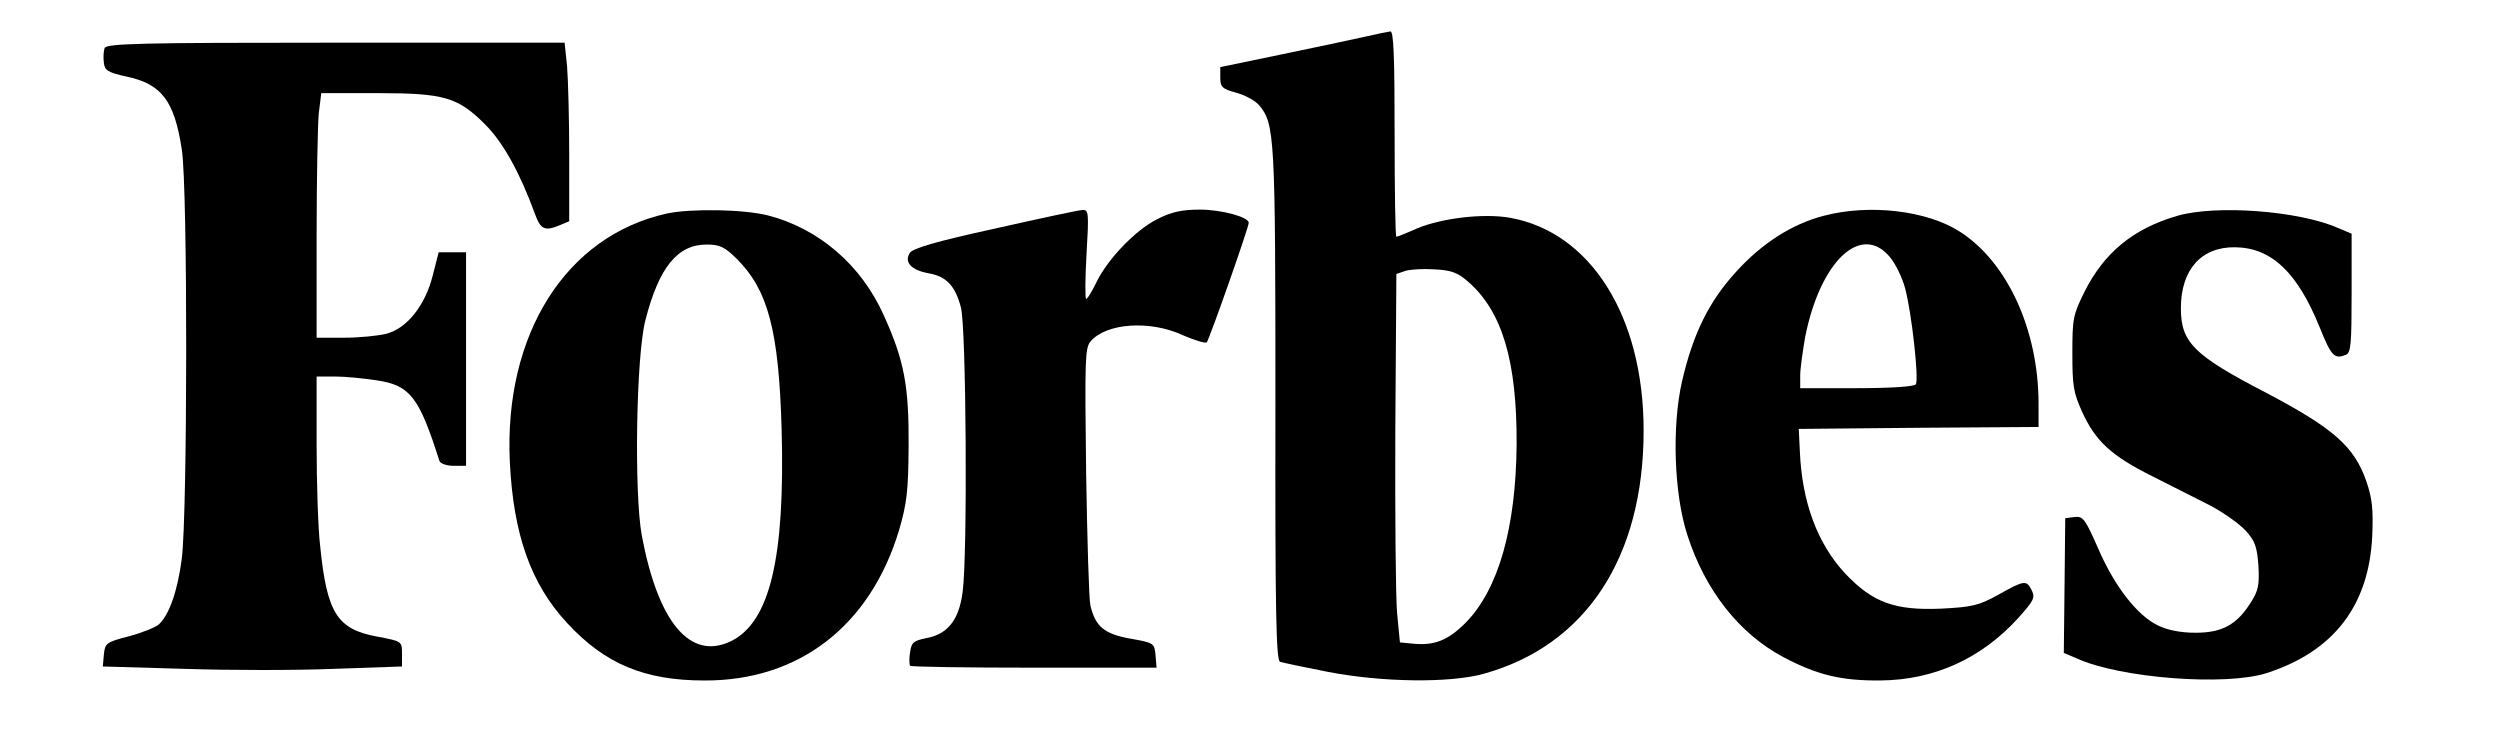 <?xml version="1.0" encoding="utf-8"?>
<svg xmlns="http://www.w3.org/2000/svg" fill="none" height="100%" overflow="visible" preserveAspectRatio="none" style="display: block;" viewBox="0 0 71 21" width="100%">
<g id="logo">
<g id="Group">
<path d="M38.748 1.046C38.414 1.124 37.354 1.344 36.404 1.543L34.656 1.906V2.204C34.656 2.469 34.706 2.524 35.111 2.634C35.353 2.7 35.646 2.854 35.757 2.987C36.202 3.516 36.222 3.825 36.222 11.486C36.212 17.396 36.242 18.741 36.353 18.796C36.424 18.818 37.04 18.95 37.717 19.082C39.263 19.38 41.173 19.402 42.133 19.137C45.033 18.333 46.679 15.841 46.679 12.225C46.679 8.984 45.174 6.592 42.88 6.184C42.123 6.052 40.941 6.195 40.233 6.492C39.94 6.625 39.678 6.724 39.657 6.724C39.627 6.724 39.607 5.412 39.607 3.803C39.607 1.532 39.577 0.881 39.486 0.892C39.415 0.903 39.081 0.969 38.748 1.046ZM41.698 8.003C42.668 8.852 43.083 10.263 43.072 12.622C43.052 14.992 42.557 16.734 41.628 17.682C41.122 18.189 40.738 18.344 40.102 18.278L39.758 18.244L39.678 17.418C39.637 16.966 39.617 14.606 39.627 12.181L39.657 7.782L39.91 7.694C40.051 7.65 40.425 7.628 40.738 7.65C41.213 7.672 41.395 7.738 41.698 8.003Z" fill="black" id="Vector"/>
<path d="M2.97 1.367C2.94 1.455 2.93 1.642 2.95 1.786C2.97 1.995 3.071 2.061 3.577 2.171C4.587 2.381 4.951 2.855 5.163 4.244C5.335 5.313 5.325 14.596 5.163 15.864C5.042 16.801 4.799 17.473 4.506 17.738C4.415 17.815 4.041 17.969 3.668 18.069C3.021 18.234 2.981 18.267 2.95 18.587L2.92 18.928L5.234 18.995C6.517 19.039 8.427 19.039 9.487 18.995L11.417 18.928V18.565C11.417 18.212 11.417 18.212 10.71 18.079C9.578 17.87 9.285 17.418 9.093 15.511C9.033 15.015 8.992 13.725 8.992 12.645V10.693H9.528C9.811 10.693 10.346 10.748 10.71 10.803C11.65 10.947 11.902 11.277 12.478 13.085C12.498 13.163 12.68 13.229 12.882 13.229H13.236V10.197V7.165H12.852H12.458L12.286 7.838C12.074 8.676 11.549 9.337 10.963 9.481C10.74 9.536 10.205 9.591 9.78 9.591H8.992V6.691C8.992 5.104 9.023 3.538 9.053 3.219L9.124 2.645H10.71C12.61 2.645 13.004 2.756 13.782 3.538C14.287 4.045 14.762 4.894 15.196 6.085C15.358 6.526 15.479 6.57 15.903 6.394L16.166 6.283V4.431C16.166 3.406 16.136 2.26 16.105 1.885L16.035 1.212H9.528C3.991 1.212 3.021 1.234 2.97 1.367Z" fill="black" id="Vector_2"/>
<path d="M18.945 6.063C16.076 6.692 14.307 9.492 14.479 13.119C14.58 15.181 15.075 16.581 16.106 17.694C17.177 18.852 18.298 19.326 20.006 19.326C22.694 19.337 24.714 17.771 25.533 15.059C25.755 14.288 25.795 13.968 25.805 12.678C25.816 10.969 25.684 10.242 25.098 8.952C24.462 7.53 23.259 6.493 21.814 6.119C21.127 5.942 19.622 5.92 18.945 6.063ZM20.925 7.353C21.814 8.235 22.118 9.393 22.198 12.182C22.299 15.853 21.865 17.672 20.754 18.212C19.602 18.764 18.692 17.683 18.228 15.214C18.005 14.012 18.066 10.109 18.329 9.095C18.713 7.596 19.238 6.945 20.067 6.945C20.44 6.945 20.582 7.012 20.925 7.353Z" fill="black" id="Vector_3"/>
<path d="M28.25 6.493C26.583 6.857 25.906 7.055 25.835 7.188C25.673 7.452 25.885 7.673 26.37 7.761C26.876 7.849 27.128 8.114 27.29 8.731C27.441 9.282 27.482 15.72 27.34 16.801C27.239 17.606 26.916 18.014 26.3 18.124C25.936 18.201 25.885 18.245 25.845 18.532C25.815 18.708 25.825 18.873 25.845 18.907C25.875 18.94 27.462 18.962 29.371 18.962H32.847L32.817 18.609C32.786 18.267 32.776 18.256 32.089 18.135C31.362 18.003 31.109 17.793 30.968 17.198C30.927 17.044 30.877 15.346 30.846 13.416C30.806 10.208 30.816 9.889 30.968 9.701C31.412 9.172 32.665 9.084 33.605 9.525C33.938 9.668 34.231 9.756 34.272 9.723C34.342 9.646 35.464 6.46 35.464 6.328C35.464 6.162 34.686 5.953 34.08 5.953C33.564 5.953 33.261 6.019 32.857 6.229C32.241 6.537 31.432 7.386 31.129 8.037C31.008 8.279 30.887 8.489 30.846 8.489C30.816 8.489 30.816 7.915 30.857 7.221C30.927 6.041 30.917 5.953 30.745 5.964C30.644 5.964 29.523 6.207 28.25 6.493Z" fill="black" id="Vector_4"/>
<path d="M51.793 6.129C50.893 6.361 50.035 6.912 49.307 7.717C48.539 8.555 48.084 9.47 47.771 10.825C47.478 12.104 47.539 14.023 47.923 15.202C48.428 16.768 49.398 18.002 50.651 18.664C51.611 19.171 52.298 19.336 53.399 19.325C54.935 19.314 56.279 18.697 57.319 17.55C57.754 17.065 57.804 16.977 57.703 16.768C57.552 16.47 57.501 16.47 56.754 16.889C56.198 17.198 56.006 17.242 55.117 17.286C53.813 17.341 53.177 17.109 52.399 16.283C51.611 15.434 51.176 14.254 51.116 12.821L51.085 12.181L54.49 12.149L57.895 12.126V11.432C57.885 9.359 57.006 7.441 55.662 6.581C54.723 5.975 53.086 5.787 51.793 6.129ZM53.662 7.287C53.824 7.474 54.026 7.882 54.106 8.191C54.288 8.863 54.501 10.759 54.41 10.914C54.369 10.98 53.692 11.024 52.732 11.024H51.126V10.66C51.126 10.473 51.197 9.977 51.267 9.569C51.692 7.43 52.843 6.328 53.662 7.287Z" fill="black" id="Vector_5"/>
<path d="M61.836 6.129C60.583 6.493 59.754 7.177 59.198 8.29C58.875 8.941 58.855 9.051 58.855 10.032C58.855 10.958 58.885 11.156 59.138 11.708C59.512 12.524 59.956 12.943 61.128 13.527C61.654 13.791 62.391 14.166 62.765 14.354C63.139 14.552 63.594 14.872 63.776 15.07C64.048 15.368 64.099 15.533 64.139 16.062C64.169 16.603 64.139 16.768 63.937 17.088C63.533 17.738 63.119 17.97 62.351 17.97C61.926 17.97 61.542 17.892 61.28 17.76C60.694 17.474 60.057 16.658 59.593 15.588C59.219 14.739 59.158 14.651 58.916 14.684L58.653 14.717L58.633 16.625L58.612 18.543L58.976 18.697C60.199 19.259 63.2 19.491 64.372 19.116C66.281 18.499 67.281 17.198 67.372 15.213C67.403 14.453 67.372 14.155 67.201 13.659C66.857 12.678 66.271 12.16 64.341 11.146C62.3 10.087 61.937 9.723 61.937 8.753C61.937 7.662 62.513 7.011 63.472 7.022C64.513 7.033 65.251 7.739 65.887 9.315C66.21 10.12 66.301 10.208 66.625 10.076C66.766 10.021 66.786 9.756 66.786 8.323V6.637L66.392 6.471C65.281 5.986 62.937 5.81 61.836 6.129Z" fill="black" id="Vector_6"/>
</g>
</g>
</svg>